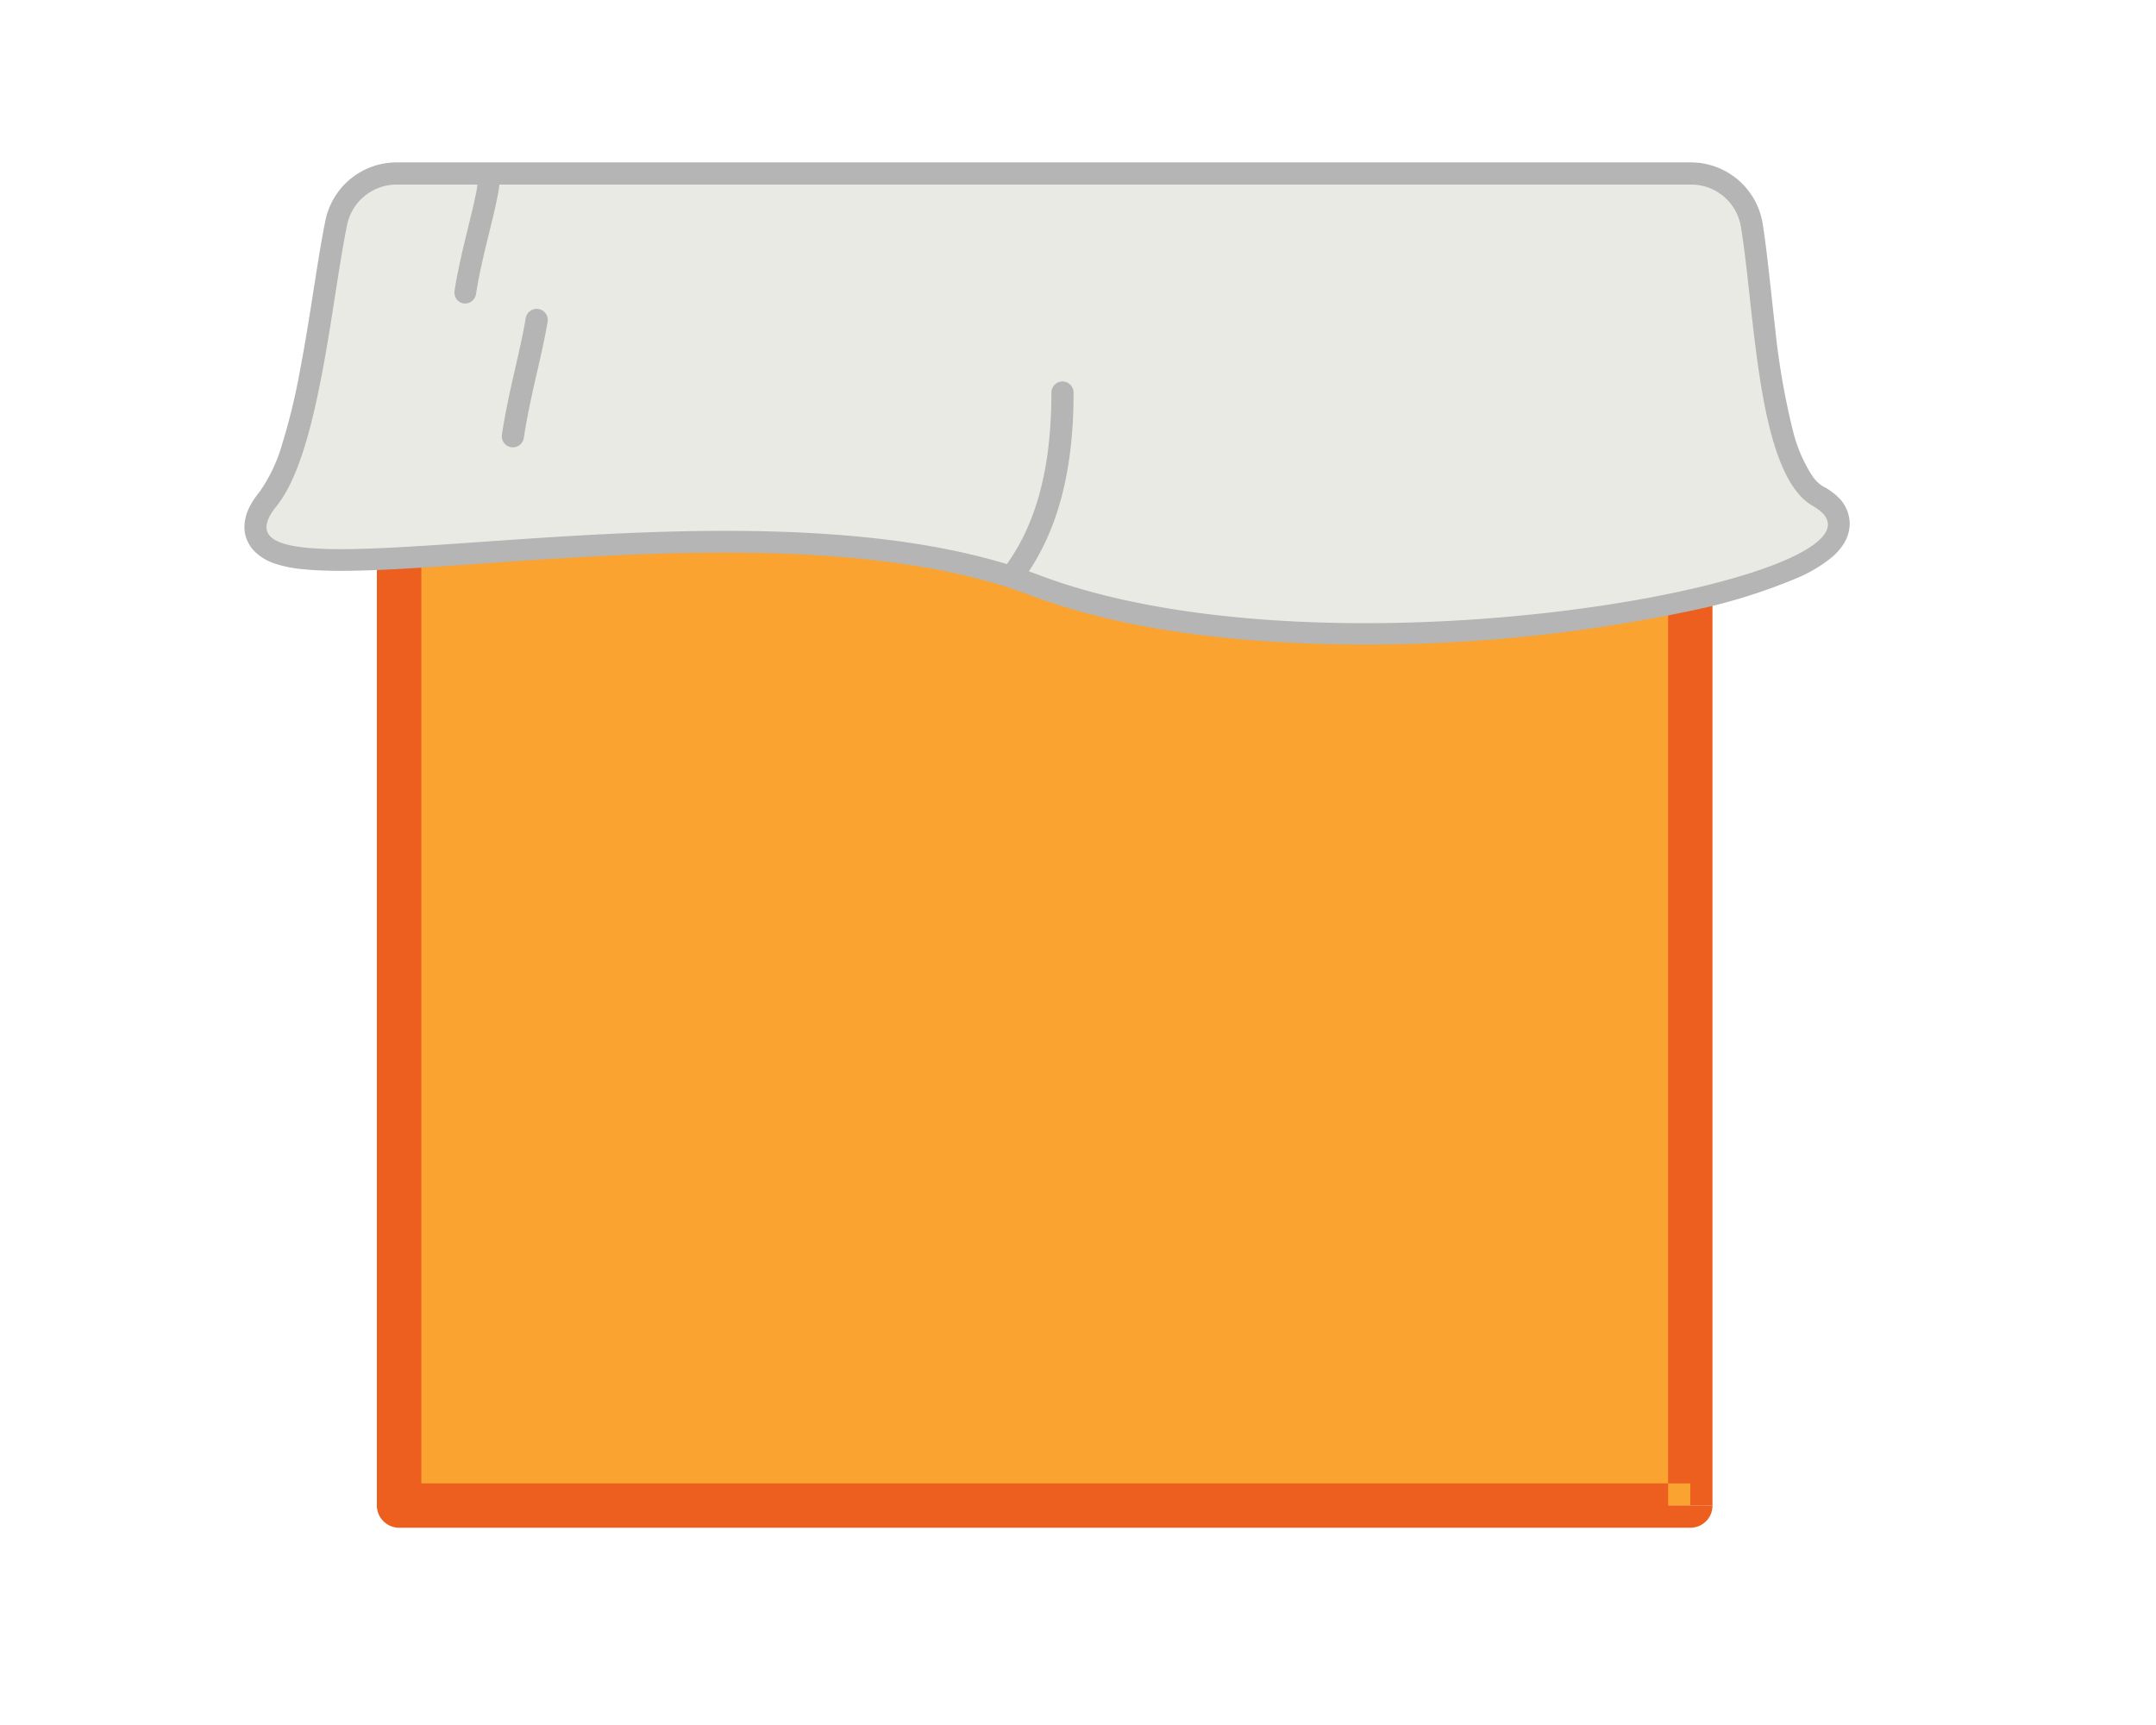 <svg xmlns="http://www.w3.org/2000/svg" viewBox="0 0 175 140"><defs><style>.cls-1{fill:#faa330;}.cls-1,.cls-2,.cls-3,.cls-4,.cls-5{fill-rule:evenodd;}.cls-2{fill:#ec5f1f;}.cls-3{fill:#5e819a;}.cls-4{fill:#b5b5b5;}.cls-5{fill:#eaeae5;}</style></defs><g id="Products"><g id="Liners"><polygon id="Fill-1" class="cls-1" points="32.39 122.19 137.2 122.19 137.2 17.38 32.39 17.38 32.39 122.19"/><path id="Fill-2" class="cls-2" d="M137.2,122.19v-1.8h-103V19.18H135.4v103h1.8v0H139V17.38a1.79,1.79,0,0,0-1.8-1.8H32.39a1.8,1.8,0,0,0-1.27.53,1.83,1.83,0,0,0-.53,1.27V122.19a1.81,1.81,0,0,0,1.8,1.8H137.2a1.79,1.79,0,0,0,1.8-1.8h-1.8"/><path id="Fill-3" class="cls-3" d="M147.14,41.06c9.48,5.39-38.29,14.91-62.83,5.6S15,50.26,22.46,41.06c3.42-4.25,4.41-16.41,5.71-22.79a4.11,4.11,0,0,1,4-3.29H137.26a4.09,4.09,0,0,1,4.05,3.44c1.15,7,1.31,20.07,5.83,22.64"/><path id="Fill-4" class="cls-4" d="M147.14,41.06l-.89,1.57a1.45,1.45,0,0,1,.41.29l.28-.22-.33.13,0,.09.28-.22-.33.13.67-.26h-.71a1,1,0,0,0,0,.26l.67-.26h-.06l-.63-.2,0,.2h.65l-.63-.2.38.12-.36-.17,0,0,.38.12-.36-.17.09,0-.08-.06h0l.09,0-.08-.06a2.9,2.9,0,0,1-.87.71,23.36,23.36,0,0,1-5.08,2,88.45,88.45,0,0,1-13.21,2.63,129.55,129.55,0,0,1-16.67,1.09c-9.33,0-18.73-1.1-25.84-3.8-7.68-2.9-17-3.69-26.07-3.69-6.19,0-12.3.37-17.71.74s-10.14.74-13.49.74a16.58,16.58,0,0,1-4-.33,2.47,2.47,0,0,1-.4-.14l-.1,0-.15.21.19-.17,0,0-.15.21.19-.17-.51.47.64-.26a.7.7,0,0,0-.13-.21l-.51.47.64-.26-.68.28h.74a.83.83,0,0,0-.06-.28l-.68.28h.39l.34.08v-.08h-.35l.34.08a2.31,2.31,0,0,1,.43-.67,16.07,16.07,0,0,0,2.47-5,70.15,70.15,0,0,0,2.14-9.7c.55-3.32,1-6.53,1.47-8.83a2.3,2.3,0,0,1,2.26-1.85H137.26a2.31,2.31,0,0,1,2.28,1.93c.27,1.67.5,3.78.74,6A83.76,83.76,0,0,0,141.87,35a20.08,20.08,0,0,0,1.55,4.41,7.57,7.57,0,0,0,2.83,3.18L148,39.49a2.83,2.83,0,0,1-.92-.9,12.05,12.05,0,0,1-1.57-3.71,60,60,0,0,1-1.44-8.4c-.35-3-.62-5.95-1-8.35a5.91,5.91,0,0,0-5.83-4.95H32.2a5.9,5.9,0,0,0-5.79,4.73c-.67,3.31-1.24,7.92-2.07,12.21a50.63,50.63,0,0,1-1.44,5.93,12.89,12.89,0,0,1-1.84,3.88,6.73,6.73,0,0,0-.85,1.3,3.69,3.69,0,0,0-.37,1.55A2.68,2.68,0,0,0,20.13,44a2.83,2.83,0,0,0,.65.86,4.22,4.22,0,0,0,1.41.84,9.93,9.93,0,0,0,2.45.5c.91.09,1.92.13,3,.13,3.6,0,8.34-.38,13.74-.75s11.41-.73,17.46-.73c8.88,0,17.83.81,24.79,3.46,7.77,2.94,17.51,4,27.12,4a126.85,126.85,0,0,0,26.3-2.7,46.26,46.26,0,0,0,8.82-2.7,11.56,11.56,0,0,0,2.79-1.66,4.68,4.68,0,0,0,1-1.13,3.15,3.15,0,0,0,.48-1.62,3.09,3.09,0,0,0-.7-1.9A5,5,0,0,0,148,39.49l-.89,1.57"/><path id="Fill-5" class="cls-5" d="M147.14,41.06c9.48,5.39-38.29,14.91-62.83,5.6S15,50.26,22.46,41.06c3.42-4.25,4.41-16.41,5.71-22.79a4.11,4.11,0,0,1,4-3.29H137.26a4.09,4.09,0,0,1,4.05,3.44c1.15,7,1.31,20.07,5.83,22.64"/><path id="Fill-6" class="cls-4" d="M38.81,14.33a9.59,9.59,0,0,1-.21,1.54c-.41,2-1.3,5.07-1.71,7.76a.9.9,0,0,0,.75,1,.92.92,0,0,0,1-.76c.25-1.68.72-3.58,1.14-5.29.21-.86.41-1.66.55-2.38a9.74,9.74,0,0,0,.25-1.9.9.9,0,1,0-1.8,0"/><path id="Fill-7" class="cls-4" d="M42.67,25.82c-.47,2.84-1.39,5.89-1.93,9.45a.9.9,0,0,0,1.78.27c.51-3.41,1.42-6.42,1.93-9.42a.9.9,0,0,0-1.78-.3"/><path id="Fill-8" class="cls-4" d="M85.34,31.87c0,6.55-1.41,10.89-3.73,14.08A.9.9,0,0,0,83.07,47c2.59-3.55,4.08-8.34,4.07-15.14a.9.9,0,0,0-1.8,0"/></g></g></svg>